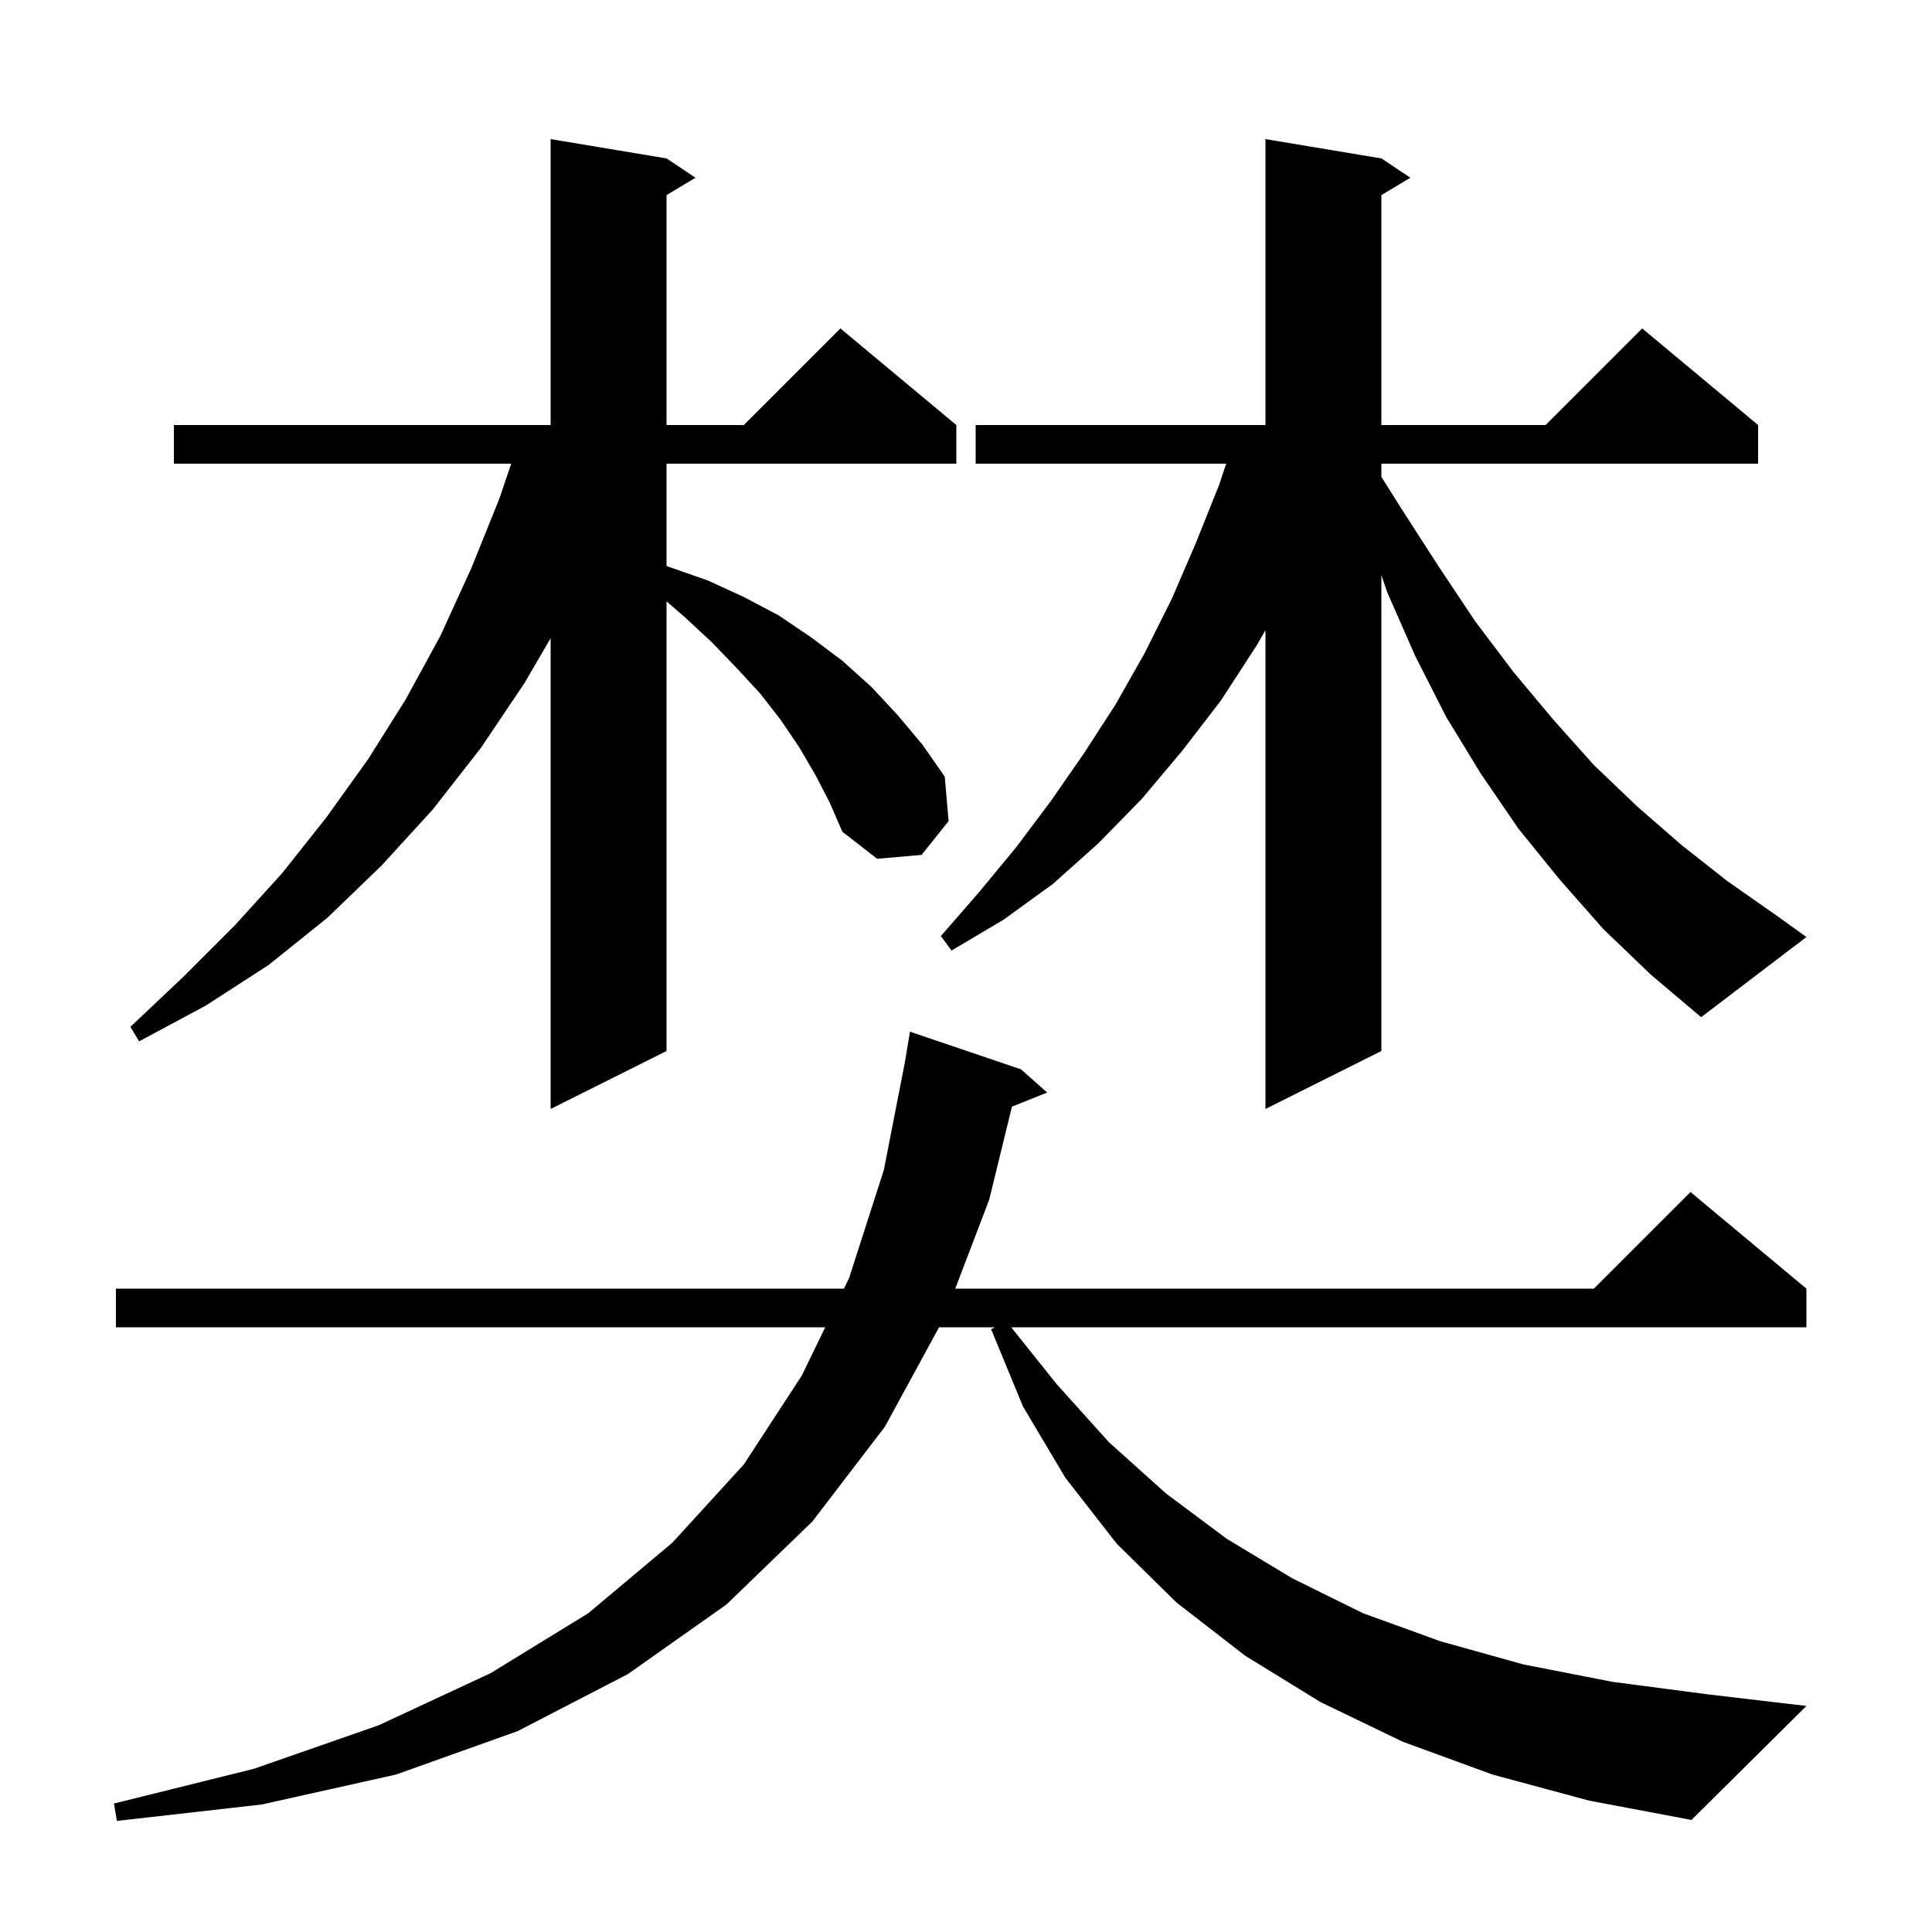 <svg xmlns="http://www.w3.org/2000/svg" xmlns:xlink="http://www.w3.org/1999/xlink" version="1.1" baseProfile="full" viewBox="0 0 200 200" width="200" height="200"><g fill="currentColor"><path d="M 154.5 183.7 L 145.2 180.3 L 136.7 176.2 L 128.9 171.4 L 121.8 165.9 L 115.6 159.8 L 110.3 153.0 L 105.9 145.6 L 102.6 137.6 L 103.0 137.4 L 97.21 137.4 L 91.6 147.7 L 84.1 157.5 L 75.2 166.1 L 65.0 173.3 L 53.6 179.2 L 41.0 183.7 L 27.1 186.8 L 12.1 188.5 L 11.8 186.7 L 26.3 183.1 L 39.2 178.6 L 50.8 173.2 L 60.9 167.0 L 69.6 159.7 L 77.0 151.6 L 83.0 142.4 L 85.426 137.4 L 12.0 137.4 L 12.0 133.4 L 87.366 133.4 L 87.9 132.3 L 91.5 121.1 L 93.705 109.8 L 93.7 109.8 L 94.2 106.8 L 105.7 110.7 L 108.4 113.1 L 104.757 114.557 L 102.4 124.2 L 98.885 133.4 L 165.0 133.4 L 175.0 123.4 L 187.0 133.4 L 187.0 137.4 L 104.68 137.4 L 109.4 143.3 L 114.8 149.3 L 120.7 154.6 L 127.0 159.3 L 133.8 163.4 L 141.1 167.0 L 149.1 169.9 L 157.7 172.3 L 166.9 174.1 L 176.8 175.4 L 187.0 176.6 L 175.1 188.4 L 164.5 186.4 Z M 84.4 80.2 L 82.7 77.3 L 80.8 74.5 L 78.7 71.8 L 76.3 69.2 L 73.7 66.5 L 70.9 63.9 L 69.0 62.253 L 69.0 108.8 L 57.0 114.8 L 57.0 66.071 L 54.3 70.7 L 49.8 77.4 L 44.8 83.8 L 39.5 89.6 L 33.9 95.0 L 27.8 99.9 L 21.3 104.1 L 14.4 107.8 L 13.5 106.3 L 19.0 101.1 L 24.3 95.8 L 29.2 90.4 L 33.8 84.6 L 38.1 78.6 L 42.0 72.4 L 45.6 65.8 L 48.8 58.8 L 51.7 51.6 L 52.921 48.0 L 18.0 48.0 L 18.0 44.0 L 57.0 44.0 L 57.0 14.4 L 69.0 16.4 L 72.0 18.4 L 69.0 20.2 L 69.0 44.0 L 77.0 44.0 L 87.0 34.0 L 99.0 44.0 L 99.0 48.0 L 69.0 48.0 L 69.0 58.598 L 69.3 58.7 L 73.3 60.1 L 77.0 61.8 L 80.6 63.7 L 84.0 66.0 L 87.2 68.4 L 90.2 71.1 L 92.9 74.0 L 95.5 77.1 L 97.8 80.4 L 98.2 85.0 L 95.4 88.5 L 90.8 88.9 L 87.2 86.1 L 85.9 83.1 Z M 166.0 96.2 L 161.5 91.1 L 157.2 85.8 L 153.3 80.1 L 149.7 74.2 L 146.5 67.9 L 143.6 61.3 L 143.0 59.526 L 143.0 108.8 L 131.0 114.8 L 131.0 65.238 L 130.1 66.8 L 126.4 72.5 L 122.4 77.7 L 118.2 82.7 L 113.7 87.3 L 109.0 91.5 L 103.9 95.2 L 98.5 98.4 L 97.4 96.9 L 101.4 92.3 L 105.2 87.7 L 108.8 82.9 L 112.2 78.0 L 115.5 72.9 L 118.5 67.6 L 121.3 62.0 L 123.8 56.2 L 126.2 50.2 L 126.933 48.0 L 101.0 48.0 L 101.0 44.0 L 131.0 44.0 L 131.0 14.4 L 143.0 16.4 L 146.0 18.4 L 143.0 20.2 L 143.0 44.0 L 160.0 44.0 L 170.0 34.0 L 182.0 44.0 L 182.0 48.0 L 143.0 48.0 L 143.0 49.362 L 145.1 52.7 L 148.9 58.6 L 152.7 64.3 L 156.7 69.6 L 160.8 74.5 L 165.0 79.2 L 169.5 83.5 L 174.1 87.5 L 178.8 91.2 L 183.8 94.7 L 187.0 97.0 L 176.1 105.3 L 170.9 100.9 Z "/></g></svg>